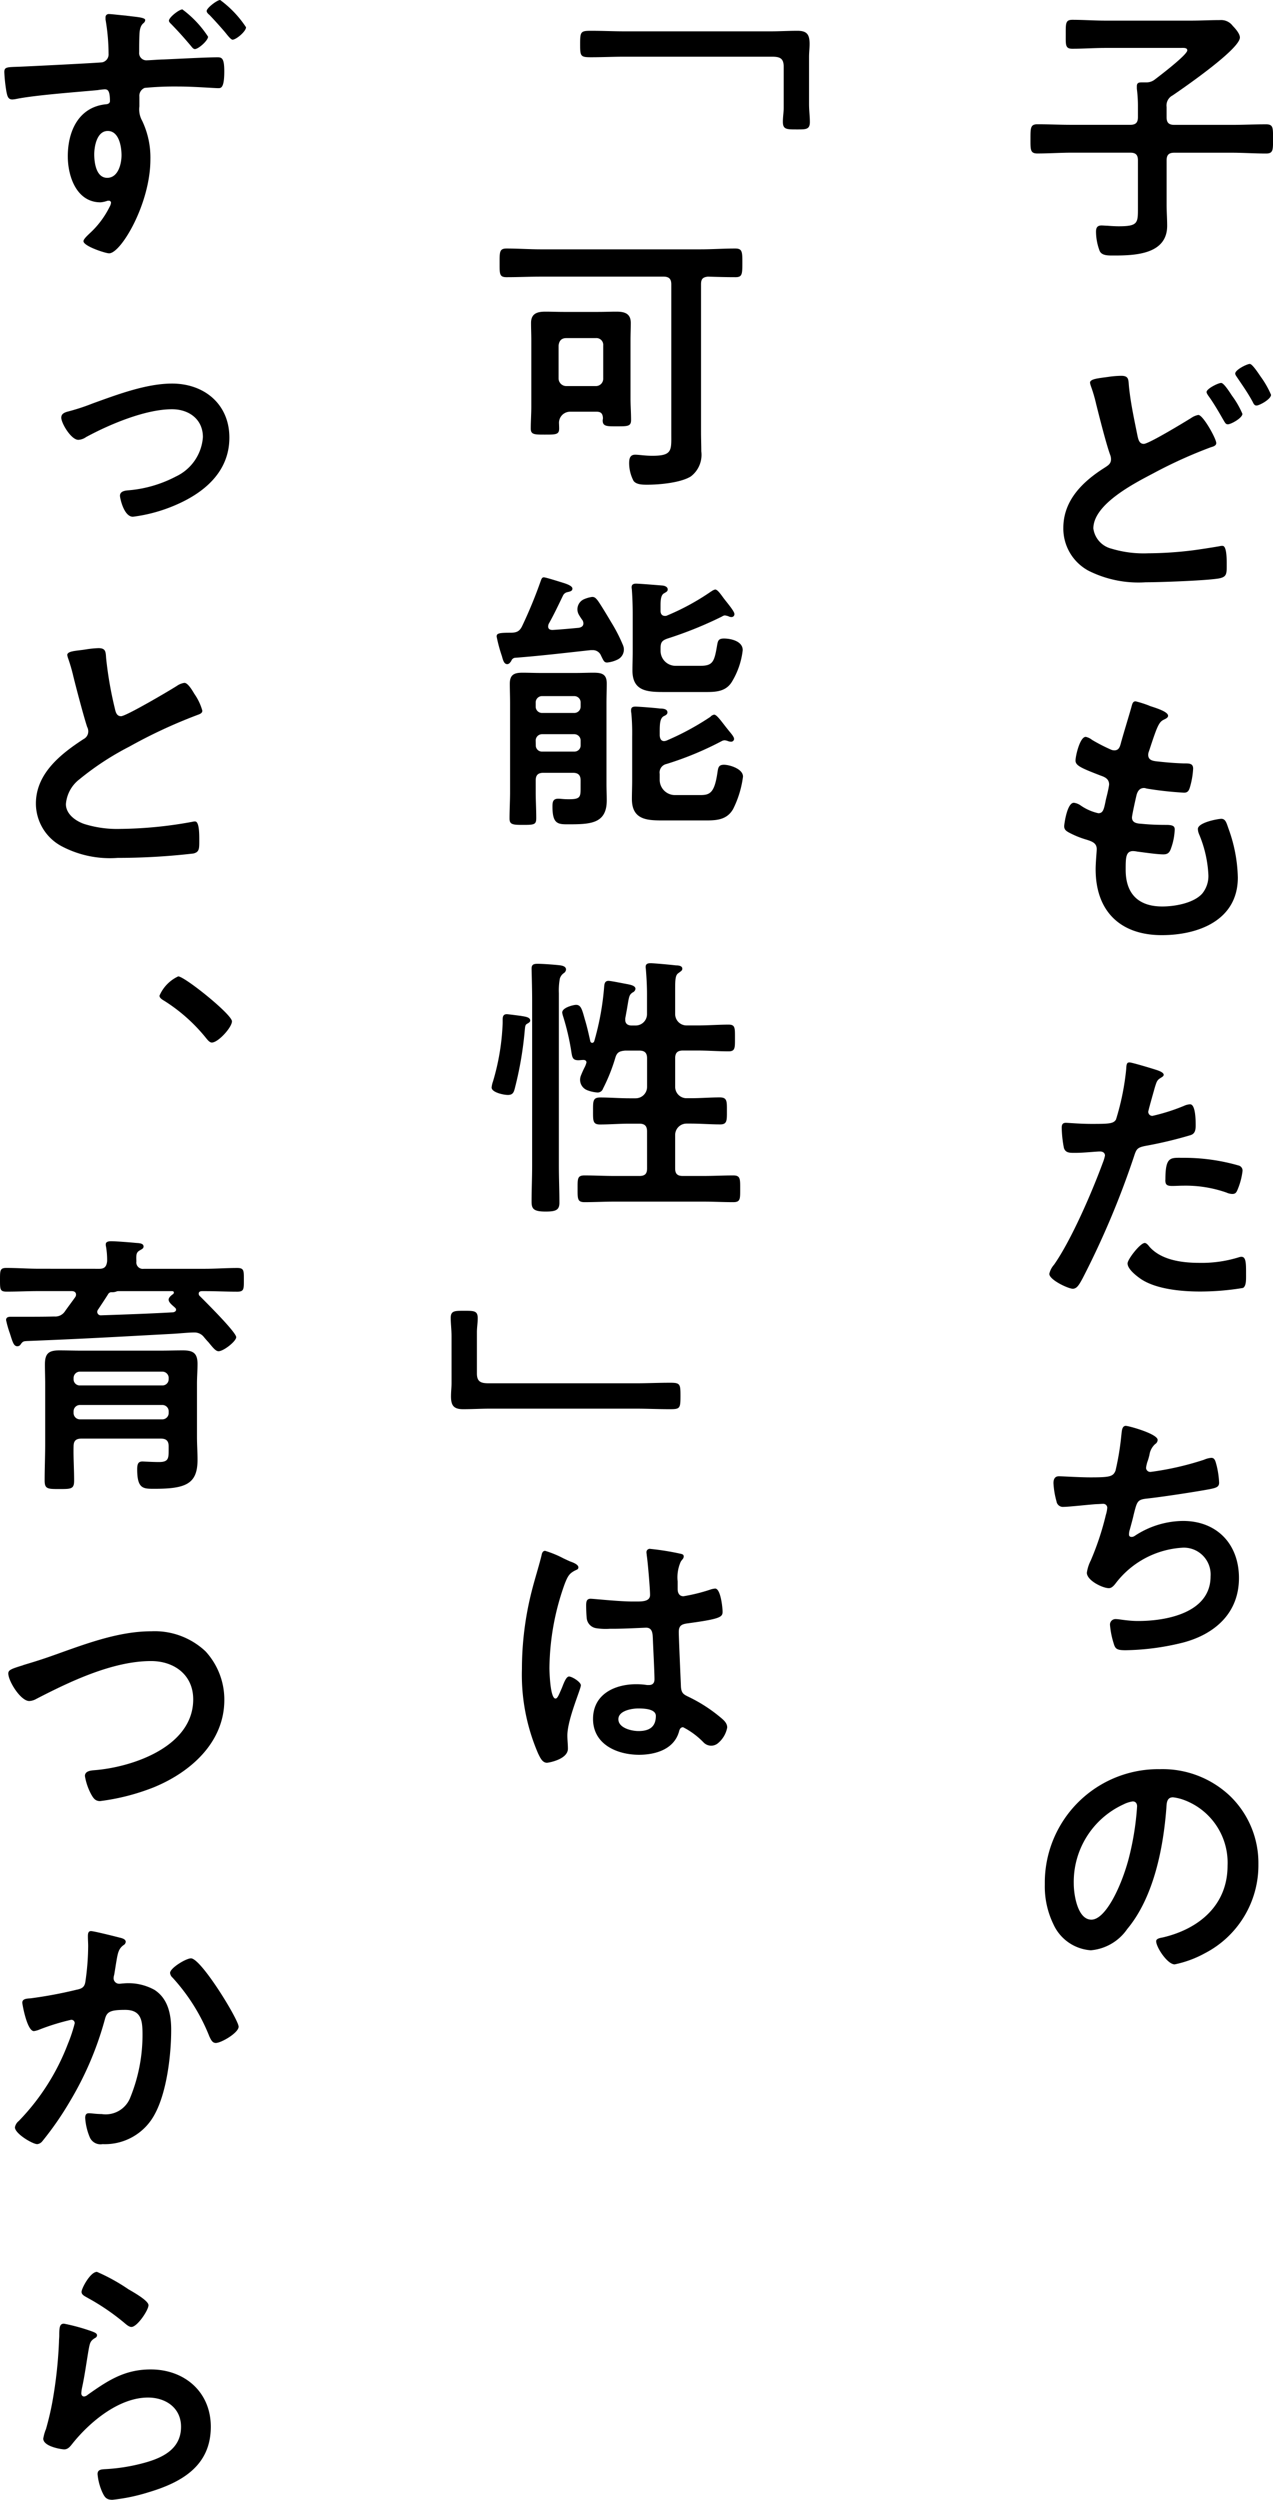 <svg xmlns="http://www.w3.org/2000/svg" width="144.875" height="284.395" viewBox="0 0 144.875 284.395">
  <g id="グループ_103656" data-name="グループ 103656" transform="translate(-1007.521 -59)">
    <path id="パス_1661" data-name="パス 1661" d="M144.313,11.328c1.286-.878,7.652-5.269,7.652-6.586,0-.439-.533-1.035-.815-1.32a1.636,1.636,0,0,0-1.443-.66c-1.1,0-2.2.063-3.293.063h-9.754c-1.254,0-2.509-.094-3.763-.094-.784,0-.753.408-.753,1.662,0,1.192-.063,1.631.753,1.631,1.254,0,2.509-.094,3.763-.094h8.468c.408,0,.847-.063.847.282,0,.5-3.136,2.889-3.669,3.293a1.53,1.53,0,0,1-.972.345H140.8c-.314,0-.564.031-.564.439v.282a15.562,15.562,0,0,1,.125,2.1V13.8c0,.627-.248.878-.878.878h-6.617c-1.32,0-2.634-.063-3.952-.063-.784,0-.784.408-.784,1.662,0,1.223-.031,1.662.784,1.662,1.32,0,2.634-.094,3.952-.094h6.617c.627,0,.878.248.878.878v5.365c0,1.756.031,2.133-2.2,2.133-.345,0-.908-.031-1.254-.063-.188,0-.5-.031-.69-.031-.5,0-.627.282-.627.721A6.294,6.294,0,0,0,136,29.013c.248.565.972.533,1.662.533,2.446,0,6.025-.157,6.025-3.384,0-.784-.063-1.6-.063-2.415V18.729c0-.627.248-.878.878-.878H151c1.32,0,2.634.094,3.952.094.815,0,.784-.439.784-1.662,0-1.254.031-1.662-.784-1.662-1.32,0-2.634.063-3.952.063h-6.5c-.627,0-.878-.248-.878-.878v-1.16a1.286,1.286,0,0,1,.69-1.317m5.52,32.715c-.345,0-1.662.66-1.662,1.035,0,.188.314.565.439.753.47.69.972,1.537,1.38,2.258.282.47.345.66.6.66.376,0,1.662-.721,1.662-1.192a10.081,10.081,0,0,0-1.192-2.07c-.188-.284-.909-1.444-1.223-1.444m3.258-2.164c-.314,0-1.662.66-1.662,1.1a.592.592,0,0,0,.094.248c.69,1.035,1.286,1.85,1.882,2.948.094.188.188.439.439.439.345,0,1.662-.721,1.662-1.223a10.547,10.547,0,0,0-1.16-2.039c-.279-.4-.969-1.471-1.254-1.471m-16.117,1.474c-1.1.157-2.07.22-2.07.66a2.11,2.11,0,0,0,.094.376,16.741,16.741,0,0,1,.6,2.039c.345,1.38,1.16,4.61,1.6,5.8a1.309,1.309,0,0,1,.094.5c0,.533-.376.721-.753.972-2.476,1.568-4.673,3.7-4.673,6.837a5.453,5.453,0,0,0,2.854,4.861,12.656,12.656,0,0,0,6.52,1.32c1.631,0,6.933-.188,8.342-.439.815-.157.878-.47.878-1.32v-.376c0-.721-.031-2.007-.47-2.007a1.084,1.084,0,0,0-.314.031c-.47.094-2.7.439-3.262.5a42.717,42.717,0,0,1-4.892.314,12.68,12.68,0,0,1-4.2-.533,2.744,2.744,0,0,1-2.039-2.289c0-2.791,4.736-5.175,6.868-6.3a52.809,52.809,0,0,1,6.52-2.948c.22-.063.6-.157.6-.47,0-.5-1.505-3.2-2.039-3.2a2.073,2.073,0,0,0-.815.345c-.753.47-4.83,2.948-5.394,2.948-.533,0-.627-.533-.721-.941-.376-1.882-.784-3.732-.972-5.645-.063-.721,0-1.16-.878-1.16a11.2,11.2,0,0,0-1.467.124m4.673,37.41a12.033,12.033,0,0,0-1.568-.5c-.314,0-.376.282-.47.627-.248.908-.941,3.136-1.223,4.2-.094.345-.22.753-.721.753a.955.955,0,0,1-.408-.094,19.473,19.473,0,0,1-2.133-1.1,1.712,1.712,0,0,0-.721-.345c-.66,0-1.16,2.164-1.16,2.7,0,.565.627.847,2.823,1.694.439.157,1,.345,1,1.035a6.671,6.671,0,0,1-.125.69c-.094.47-.22.878-.282,1.223-.188.908-.282,1.349-.815,1.349a5.675,5.675,0,0,1-2.007-.878,1.732,1.732,0,0,0-.784-.314c-.784,0-1.1,2.476-1.1,2.666,0,.408.248.565.6.753a10.319,10.319,0,0,0,1.85.753c.721.22,1.254.408,1.254,1.1,0,.314-.125,1.505-.125,2.289,0,4.767,2.791,7.5,7.527,7.5,4.171,0,8.656-1.694,8.656-6.555a17.216,17.216,0,0,0-1.035-5.488c-.248-.69-.345-1.192-.847-1.192-.345,0-2.666.408-2.666,1.16a1.636,1.636,0,0,0,.125.565,13.571,13.571,0,0,1,1.066,4.547,3.158,3.158,0,0,1-.69,2.228c-.972,1.1-3.136,1.474-4.547,1.474-2.728,0-4.171-1.443-4.171-4.171,0-1.349,0-2.133.847-2.133a3.22,3.22,0,0,1,.5.063c.753.094,2.228.314,2.948.314.533,0,.721-.248.878-.721a6.944,6.944,0,0,0,.408-2.1c0-.314-.094-.533-.941-.533-.941,0-1.882-.031-2.823-.125-.439-.031-1.1-.063-1.1-.721,0-.248.439-2.228.533-2.6.125-.408.345-.753.847-.753a.921.921,0,0,1,.282.063,39.343,39.343,0,0,0,4.265.47c.439,0,.565-.248.69-.69a9.274,9.274,0,0,0,.345-2.039c0-.627-.47-.6-1.066-.6-1.066-.031-2.133-.125-3.2-.248-.439-.063-.847-.188-.847-.721a1.1,1.1,0,0,1,.094-.439c.248-.753.5-1.537.784-2.289.439-1.129.66-1.16,1.1-1.38.157-.094.282-.188.282-.345,0-.507-1.6-.946-2.133-1.134m-.533,61.118c-.5,0-1.944,1.85-1.944,2.321,0,.66,1.035,1.443,1.537,1.788,1.756,1.16,4.642,1.411,6.711,1.411a29.9,29.9,0,0,0,4.892-.408c.376-.22.345-.941.345-1.568,0-1.254,0-1.976-.533-1.976a1.126,1.126,0,0,0-.314.063,14.155,14.155,0,0,1-4.457.627c-1.913,0-4.3-.282-5.676-1.816C141.553,142.163,141.334,141.881,141.114,141.881Zm2.352-7.18c0,.533.157.69.784.69.408,0,.784-.031,1.192-.031a14.08,14.08,0,0,1,4.987.784,1.677,1.677,0,0,0,.66.157c.314,0,.439-.125.565-.408a7.888,7.888,0,0,0,.6-2.2.592.592,0,0,0-.439-.627,22.529,22.529,0,0,0-6.3-.878c-1.476,0-2.04-.19-2.04,2.507Zm-4.108-13.362c-.314,0-.314.314-.345.784a28.756,28.756,0,0,1-1.16,5.708c-.282.47-.753.5-2.76.5-1.349,0-2.666-.125-2.948-.125-.376,0-.47.22-.47.564a13.409,13.409,0,0,0,.248,2.289c.188.6.69.565,1.32.565.972,0,2.352-.157,2.791-.157.314,0,.565.157.565.47a4.815,4.815,0,0,1-.248.815c-1.223,3.324-3.575,8.781-5.551,11.6a2.342,2.342,0,0,0-.536,1.038c0,.69,2.164,1.694,2.666,1.694.47,0,.721-.439,1.129-1.192a97.724,97.724,0,0,0,5.833-13.831c.282-.878.376-1.035,1.286-1.223a47.19,47.19,0,0,0,5.143-1.223c.533-.157.6-.6.6-1.129,0-.47,0-2.383-.627-2.383a1.691,1.691,0,0,0-.66.157,22.053,22.053,0,0,1-3.638,1.16.461.461,0,0,1-.47-.453v-.017c0-.157.66-2.446.753-2.791.22-.69.248-.815.721-1.1.094-.063.282-.157.282-.314,0-.345-.878-.565-1.16-.66-.406-.127-2.478-.754-2.758-.754m-.376,41.348c-.5,0-.47.69-.533,1.129a30.233,30.233,0,0,1-.66,3.983c-.282.66-.627.753-2.854.753-1.254,0-3.1-.125-3.544-.125-.157,0-.66-.031-.66.784a9.461,9.461,0,0,0,.345,2.07.736.736,0,0,0,.815.627c.627,0,3.073-.282,3.8-.314.188,0,.47-.031.66-.031a.453.453,0,0,1,.5.4.472.472,0,0,1,0,.068,3.524,3.524,0,0,1-.157.784,31.627,31.627,0,0,1-1.725,5.206,4.426,4.426,0,0,0-.439,1.38c0,.878,1.788,1.756,2.509,1.756.376,0,.66-.408.878-.69a10.321,10.321,0,0,1,7.593-3.92,3.054,3.054,0,0,1,3.108,3c0,.088,0,.177-.007.265,0,4.14-4.987,5.081-8.248,5.081-1.192,0-2.133-.22-2.54-.22a.626.626,0,0,0-.66.589.51.51,0,0,0,0,.071,9.607,9.607,0,0,0,.408,2.07c.188.66.345.815,1.38.815a28.662,28.662,0,0,0,6.555-.878c3.638-.972,6.335-3.384,6.335-7.339,0-3.857-2.509-6.492-6.366-6.492a10.106,10.106,0,0,0-5.488,1.694.653.653,0,0,1-.345.125c-.22,0-.314-.094-.314-.282a1.78,1.78,0,0,1,.094-.565c.188-.69.345-1.254.439-1.694.376-1.474.408-1.694,1.443-1.816,1.756-.188,5.457-.753,7.15-1.066.784-.157,1.129-.248,1.129-.753a10.057,10.057,0,0,0-.282-1.944c-.125-.439-.188-.878-.6-.878a2.593,2.593,0,0,0-.847.22,33.508,33.508,0,0,1-6.053,1.38.48.48,0,0,1-.531-.424.423.423,0,0,1,0-.046,3.56,3.56,0,0,1,.188-.784c.094-.248.125-.439.188-.627a2.044,2.044,0,0,1,.66-1.286.582.582,0,0,0,.282-.47c0-.695-3.293-1.6-3.61-1.6ZM102.931,6.959c0-.5.063-1,.063-1.474,0-1.066-.282-1.505-1.38-1.505-1.035,0-2.039.063-3.073.063H81.99c-1.286,0-2.572-.063-3.857-.063-1.192,0-1.254.094-1.254,1.505,0,1.38.031,1.505,1.223,1.505,1.286,0,2.6-.063,3.889-.063H98.666c.878,0,1.38.125,1.38,1.129v4.7c0,.5-.094,1.035-.094,1.568,0,.878.408.878,1.568.878,1.035,0,1.505.031,1.505-.847,0-.627-.094-1.32-.094-2.039Zm36.834,198.459c.345,0,.5.248.5.564a31.909,31.909,0,0,1-1,6.116c-.878,3.2-2.634,6.774-4.2,6.774-1.6,0-2.007-2.917-2.007-4.077a9.7,9.7,0,0,1,5.645-9.032,3.518,3.518,0,0,1,1.066-.345m3.011-3.669a12.92,12.92,0,0,0-13.018,12.822c0,.116,0,.234,0,.35a9.83,9.83,0,0,0,.972,4.457A5.056,5.056,0,0,0,135,222.357a5.618,5.618,0,0,0,4.14-2.415c3.011-3.607,4.108-9.189,4.457-13.768.031-.533.031-1.223.753-1.223a5.435,5.435,0,0,1,1.192.282,7.608,7.608,0,0,1,5.018,7.5c0,4.485-3.23,7.18-7.339,8.154-.314.063-.784.125-.784.439,0,.69,1.286,2.634,2.1,2.634a12.212,12.212,0,0,0,3.418-1.254,11.27,11.27,0,0,0,6.116-10.13,10.608,10.608,0,0,0-3.168-7.715,11.154,11.154,0,0,0-8.128-3.108ZM75.306,44.4a.877.877,0,0,1-.88-.873V39.789c.063-.533.314-.847.878-.847H78.66a.775.775,0,0,1,.847.847v3.732a.832.832,0,0,1-.782.877H75.306Zm4.171,3.638c0,.094-.031.188-.031.282,0,.69.533.66,1.631.66,1.223,0,1.6,0,1.6-.721,0-.815-.063-1.631-.063-2.446V39.163c0-.66.031-1.286.031-1.944,0-1.066-.69-1.286-1.631-1.286-.69,0-1.38.031-2.1.031H75.024c-.69,0-1.411-.031-2.1-.031-.941,0-1.631.22-1.631,1.286,0,.66.031,1.286.031,1.944v7.593c0,.815-.063,1.631-.063,2.476,0,.69.408.69,1.6.69,1.254,0,1.631,0,1.631-.69,0-.207-.01-.405-.018-.6a1.261,1.261,0,0,1,1.26-1.315h3.023C79.257,47.316,79.446,47.535,79.477,48.037Zm7.778,1.694c0,1.976.157,2.6-2.164,2.6-.847,0-1.505-.125-1.944-.125-.627,0-.69.5-.69,1a4.4,4.4,0,0,0,.5,1.976c.314.439,1.066.439,1.568.439,1.38,0,3.8-.22,4.952-.941a3.087,3.087,0,0,0,1.192-2.854c0-.721-.031-1.474-.031-2.2V32.827c0-.6.188-.815.784-.878,1.035.031,2.07.063,3.136.063.753,0,.784-.314.784-1.6s0-1.662-.815-1.662c-1.32,0-2.634.094-3.952.094H72.452c-1.321,0-2.634-.094-3.952-.094-.815,0-.784.408-.784,1.662,0,1.223-.031,1.6.784,1.6,1.32,0,2.634-.063,3.952-.063H86.377c.6,0,.878.248.878.878ZM71.821,84.757a.724.724,0,0,1,.7-.753h3.664a.724.724,0,0,1,.753.7q0,.028,0,.057v.5a.7.7,0,0,1-.676.723c-.026,0-.051,0-.077,0h-3.6a.7.7,0,0,1-.751-.645c0-.026,0-.051,0-.077Zm.753-3.168a.724.724,0,0,1-.753-.7q0-.028,0-.057v-.408a.724.724,0,0,1,.7-.753h3.664a.724.724,0,0,1,.753.7q0,.028,0,.057v.408a.724.724,0,0,1-.7.753H72.574Zm4.359,8.624c0,.972-.094,1.192-1.349,1.192-.627,0-.908-.063-1.192-.063-.627,0-.66.408-.66.908,0,1.85.533,2.007,1.631,2.007,2.6,0,4.547,0,4.547-2.728,0-.627-.031-1.223-.031-1.85V80.46c0-.753.031-1.474.031-2.228,0-1.066-.565-1.223-1.505-1.223-.69,0-1.349.031-2.039.031H72.389c-.69,0-1.38-.031-2.07-.031-.941,0-1.443.22-1.443,1.254,0,.721.031,1.474.031,2.228V90.56c0,1-.063,2.039-.063,3.042,0,.69.376.721,1.537.721,1.286,0,1.505-.031,1.505-.784,0-1-.063-1.976-.063-2.979V89.275c0-.6.248-.878.878-.878h3.356c.627,0,.878.282.878.878Zm14.773-8.185a30.445,30.445,0,0,1-4.987,2.7.921.921,0,0,1-.282.063c-.345,0-.47-.282-.5-.627,0-1.129-.031-1.913.439-2.2.188-.094.439-.188.439-.439,0-.408-.533-.439-.847-.439-.439-.063-2.415-.22-2.791-.22-.282,0-.5.063-.5.408a1.312,1.312,0,0,0,.031.345,25.208,25.208,0,0,1,.094,2.666V89.3c0,.69-.031,1.38-.031,2.07,0,2.509,1.913,2.446,3.8,2.446h4.673c1.223,0,2.352-.094,3.042-1.286a11.466,11.466,0,0,0,1.129-3.7c0-.908-1.568-1.349-2.164-1.349-.66,0-.66.376-.753.941-.345,2.352-.908,2.509-2.007,2.509H87.671A1.737,1.737,0,0,1,85.934,89.2V88.52a.99.99,0,0,1,.784-1.129,36.3,36.3,0,0,0,6.272-2.6.712.712,0,0,1,.345-.094,1.319,1.319,0,0,1,.376.094.927.927,0,0,0,.314.063.33.33,0,0,0,.373-.281c0-.011,0-.022,0-.033,0-.282-.47-.753-.753-1.129-.565-.69-1.192-1.631-1.505-1.631a.706.706,0,0,0-.436.251Zm.094-14.27a27.3,27.3,0,0,1-4.987,2.728.516.516,0,0,1-.282.063c-.345,0-.5-.248-.5-.565v-.6c0-.6.031-1.223.408-1.411.188-.125.408-.188.408-.439,0-.282-.314-.408-.565-.439-.376-.031-2.666-.22-3.042-.22-.282,0-.5.094-.5.408,0,.125.031.248.031.345.063.878.094,1.85.094,2.7v4.3c0,.721-.031,1.411-.031,2.133,0,2.446,1.816,2.446,3.8,2.446h4.61c1.223,0,2.321-.094,2.979-1.286a8.8,8.8,0,0,0,1.16-3.481c0-1.035-1.38-1.32-2.133-1.32-.627,0-.69.248-.784.784-.314,1.85-.47,2.321-1.913,2.321H87.734a1.7,1.7,0,0,1-1.7-1.7v-.3c0-.66.157-.878.784-1.1a44.288,44.288,0,0,0,6.21-2.509.657.657,0,0,1,.314-.125,1.923,1.923,0,0,1,.408.094.712.712,0,0,0,.345.094.33.33,0,0,0,.345-.314.187.187,0,0,0,0-.031c0-.345-1-1.474-1.286-1.882-.345-.47-.66-.908-.908-.908a1.157,1.157,0,0,0-.441.221ZM69.41,75.317c2.917-.22,5.8-.565,8.687-.878h.22a1,1,0,0,1,.941.627c.282.565.345.784.69.784a3.376,3.376,0,0,0,1.162-.323,1.262,1.262,0,0,0,.66-1.617,18.2,18.2,0,0,0-1.352-2.639c-.314-.533-1.192-2.007-1.537-2.476-.188-.22-.314-.408-.627-.408a3.506,3.506,0,0,0-.89.244,1.251,1.251,0,0,0-.631,1.777,6.71,6.71,0,0,0,.423.645.712.712,0,0,1,.094.345c0,.314-.22.439-.5.5-1,.094-2.007.188-3.011.248-.282,0-.5-.094-.5-.408a.921.921,0,0,1,.063-.282c.6-1.066,1.1-2.133,1.631-3.23a.718.718,0,0,1,.47-.376c.248-.063.6-.094.6-.408,0-.376-.972-.627-1.254-.721-.314-.094-1.788-.565-2.007-.565s-.282.248-.345.408a52.77,52.77,0,0,1-2.133,5.175c-.314.627-.69.721-1.349.721-1.349,0-1.537.094-1.537.439a16.9,16.9,0,0,0,.6,2.228c.125.47.248.908.6.908.22,0,.345-.188.47-.376a.523.523,0,0,1,.376-.343M62.246,157.85c0,.47-.063.972-.063,1.474,0,1.035.282,1.474,1.38,1.474,1.035,0,2.039-.063,3.073-.063H83.188c1.286,0,2.572.063,3.858.063,1.192,0,1.254-.063,1.254-1.505,0-1.349-.031-1.505-1.16-1.505-1.32,0-2.634.063-3.952.063H66.511c-.878,0-1.38-.125-1.38-1.129v-4.673c0-.533.094-1.066.094-1.6,0-.878-.439-.847-1.631-.847-1,0-1.443,0-1.443.815,0,.627.094,1.32.094,2.07Zm9.171-24.773c0,1.38-.063,2.728-.063,4.108,0,.815.22,1.129,1.6,1.129,1.129,0,1.568-.157,1.568-1,0-1.411-.063-2.823-.063-4.234v-19.6a7.525,7.525,0,0,1,.11-1.664,1.151,1.151,0,0,1,.438-.619.542.542,0,0,0,.267-.414c0-.408-.533-.47-.815-.5-.565-.063-1.85-.157-2.383-.157-.408,0-.721.031-.721.533,0,.314.063,2.164.063,3.7Zm-.22-16.5c0-.376-.565-.439-.908-.5-.063,0-.125-.031-.188-.031-.248-.031-1.411-.188-1.568-.188-.408,0-.47.282-.47.627v.376a26.525,26.525,0,0,1-1.1,6.649,2.745,2.745,0,0,0-.157.69c0,.565,1.38.847,1.85.847.6,0,.69-.345.815-.847a40.494,40.494,0,0,0,1.1-6.429c.063-.66.063-.721.376-.878C71.042,116.832,71.2,116.738,71.2,116.581Zm13.3,16.841c0,.6-.248.847-.878.847H80.825c-1.16,0-2.289-.063-3.45-.063-.815,0-.784.376-.784,1.505s-.031,1.537.784,1.537c1.16,0,2.289-.063,3.45-.063H90.861c1.16,0,2.289.063,3.45.063.815,0,.784-.376.784-1.505s.031-1.537-.784-1.537c-1.129,0-2.289.063-3.45.063H88.572c-.627,0-.878-.248-.878-.847V129.6a1.294,1.294,0,0,1,1.295-1.295h.458c1.129,0,2.258.094,3.384.094.784,0,.753-.47.753-1.537,0-1.1.031-1.537-.815-1.537-1.1,0-2.2.094-3.324.094h-.455a1.294,1.294,0,0,1-1.295-1.295v-3.253c0-.6.248-.878.878-.878h1.694c1.192,0,2.352.094,3.513.094.753,0,.721-.408.721-1.505,0-1.16.031-1.537-.721-1.537-1.16,0-2.321.094-3.513.094H88.989a1.294,1.294,0,0,1-1.295-1.295v-2.845c0-1.1.031-1.6.376-1.816.282-.22.439-.282.439-.5,0-.345-.47-.376-.721-.376-.5-.063-2.476-.248-2.889-.248-.314,0-.565.063-.565.439,0,.094.031.22.031.314.063.753.125,1.816.125,2.76v2.28a1.294,1.294,0,0,1-1.295,1.295h-.458c-.408,0-.721-.188-.721-.627v-.188c.125-.69.22-1.192.282-1.6.157-.908.188-1.1.565-1.349a.519.519,0,0,0,.314-.408c0-.376-.627-.47-.908-.533-.376-.063-1.882-.376-2.164-.376-.47,0-.47.439-.5.784a30.922,30.922,0,0,1-1.129,6.116c-.063.094-.125.157-.22.157a.235.235,0,0,1-.22-.188c-.188-.847-.376-1.694-.627-2.509-.314-1.129-.439-1.631-1-1.631-.22,0-1.568.282-1.568.878a1.923,1.923,0,0,0,.094.408,27.556,27.556,0,0,1,.972,4.234c.094.533.188.784.784.784.157,0,.314-.031.47-.031.248-.031.439.063.439.282a2.634,2.634,0,0,1-.248.627q-.214.432-.39.883a1.269,1.269,0,0,0,.731,1.649,3.9,3.9,0,0,0,1.163.259.64.64,0,0,0,.627-.439,20.345,20.345,0,0,0,1.411-3.544c.188-.6.47-.721,1.1-.784H83.62c.627,0,.878.282.878.878v3.253a1.3,1.3,0,0,1-1.295,1.295h-.716c-1.129,0-2.228-.094-3.324-.094-.847,0-.815.439-.815,1.537s-.031,1.537.784,1.537c1.129,0,2.228-.094,3.356-.094h1.129c.627,0,.878.282.878.878Zm1,62.273c0,1.286-.784,1.725-1.976,1.725-.784,0-2.289-.345-2.289-1.349,0-.972,1.537-1.223,2.258-1.223.6,0,2.007.031,2.007.847m-.627-19.005a.384.384,0,0,0-.439.319.364.364,0,0,0,0,.12c0,.094.031.22.031.314.125.784.376,3.826.376,4.485,0,.69-.721.753-1.474.753h-.5c-1.631,0-4.422-.314-4.8-.314-.47,0-.5.376-.5.784,0,.224.009.865.065,1.429a1.276,1.276,0,0,0,1.071,1.136,7,7,0,0,0,1.561.067h.408c1.254,0,3.481-.125,3.732-.125.784,0,.721.878.753,1.192.031.908.188,3.889.188,4.673,0,.408-.188.66-.627.66h-.22a7.983,7.983,0,0,0-1.223-.094c-2.446,0-4.924,1.129-4.924,3.952,0,2.889,2.728,4.077,5.237,4.077,1.882,0,3.983-.627,4.547-2.634.063-.248.157-.5.47-.5a8.913,8.913,0,0,1,2.321,1.725l.007.007a1.2,1.2,0,0,0,1.66.065,3.045,3.045,0,0,0,1.028-1.766c0-.533-.439-.878-.815-1.192a17.44,17.44,0,0,0-3.384-2.2c-.69-.345-1-.408-1.066-1.223-.031-.815-.248-5.612-.248-6.241,0-.784.376-.908,1.066-1,3.7-.5,3.92-.721,3.92-1.32,0-.47-.22-2.634-.847-2.634a2.541,2.541,0,0,0-.47.094,19.92,19.92,0,0,1-3.136.784c-.47,0-.66-.376-.66-.815v-.873a4.365,4.365,0,0,1,.345-2.228c.157-.282.345-.345.345-.627,0-.188-.157-.248-.314-.282a29.572,29.572,0,0,0-3.483-.563M74.9,177.725a11.9,11.9,0,0,0-2.007-.815c-.282,0-.376.314-.408.533-.345,1.38-.784,2.728-1.129,4.108a36.009,36.009,0,0,0-1.1,8.781,22.578,22.578,0,0,0,1.85,9.656c.22.439.47,1.035,1,1.035.157,0,2.383-.376,2.383-1.6,0-.5-.063-1-.063-1.505,0-1.816,1.537-5.269,1.537-5.708,0-.376-1-1-1.349-1-.376,0-.69,1.035-.847,1.38-.314.721-.47,1.129-.69,1.129-.6,0-.69-2.979-.69-3.481a28.946,28.946,0,0,1,1.725-9.534c.376-.972.565-1.254,1.286-1.6.157-.063.282-.125.282-.314,0-.314-.565-.533-.815-.627-.188-.059-.565-.248-.972-.436" transform="translate(996.664 58.523)"/>
    <path id="パス_1662" data-name="パス 1662" d="M12.262,14.9c1.286,0,1.568,1.788,1.568,2.76s-.376,2.572-1.631,2.572-1.474-1.725-1.474-2.666.314-2.666,1.537-2.666m.157-13.3a.357.357,0,0,0-.408.376v.248a23.264,23.264,0,0,1,.345,3.889.922.922,0,0,1-.69.972c-.282.063-8.478.47-9.326.5C.8,7.649.49,7.586.49,8.213a18.52,18.52,0,0,0,.248,2.258c.094.408.157.847.66.847a2.731,2.731,0,0,0,.47-.063c2.164-.439,6.941-.784,9.23-1a7.954,7.954,0,0,1,.815-.094c.345,0,.6.125.6,1.349,0,.188-.157.314-.376.345-3.168.282-4.422,3.042-4.422,5.927,0,2.289,1,5.237,3.732,5.237a3,3,0,0,0,.721-.157.538.538,0,0,1,.22-.031.24.24,0,0,1,.248.22,1.194,1.194,0,0,1-.157.47,10.236,10.236,0,0,1-2.289,3.042c-.188.188-.69.627-.69.878,0,.565,2.509,1.38,2.917,1.38,1.349,0,4.7-5.645,4.7-10.694a9.725,9.725,0,0,0-.941-4.391,2.653,2.653,0,0,1-.314-1.631V11a.969.969,0,0,1,.6-1,35.888,35.888,0,0,1,3.826-.157c1.756,0,4.108.188,4.547.188.314,0,.69,0,.69-1.913,0-1.443-.248-1.6-.753-1.6-1.32,0-4.7.188-6.21.248-.376,0-1.568.094-1.816.094a.826.826,0,0,1-.908-.734.877.877,0,0,1,0-.174c0-.66,0-1.32.031-2.007.031-.908.282-1.16.47-1.32a.479.479,0,0,0,.188-.345c0-.282-.941-.345-1.694-.439-.157-.031-.345-.031-.47-.063-.375-.023-1.692-.18-1.943-.18M25.055,0c-.345,0-1.537.908-1.537,1.254,0,.157.188.345.314.439.6.627,1.192,1.286,1.756,1.944.188.22.66.878.878.878C26.874,4.516,28,3.575,28,3.1A12.1,12.1,0,0,0,25.055,0M20.763,1.068c-.376,0-1.537.908-1.537,1.286,0,.157.188.314.282.408.908.941,1.411,1.505,2.258,2.509.094.125.248.314.408.314.408,0,1.505-.972,1.505-1.411a12.036,12.036,0,0,0-2.917-3.1M6.971,47.5c0,.66,1.129,2.54,1.944,2.54a1.654,1.654,0,0,0,.878-.314c2.666-1.443,6.743-3.168,9.785-3.168,1.913,0,3.513,1.129,3.513,3.168a5.362,5.362,0,0,1-3.073,4.485,14.09,14.09,0,0,1-5.365,1.568c-.408.031-1,.094-1,.627,0,.248.439,2.383,1.474,2.383a17.849,17.849,0,0,0,4.83-1.32c3.293-1.411,6.147-3.8,6.147-7.684,0-3.8-2.854-6.147-6.52-6.147-2.948,0-6.241,1.254-9.032,2.258a23.789,23.789,0,0,1-2.889.941c-.343.1-.688.254-.688.662m.682,27.019a1.644,1.644,0,0,0,.094.376,19.814,19.814,0,0,1,.6,2.07c.314,1.286,1.192,4.61,1.568,5.739a1.074,1.074,0,0,1,.125.565.972.972,0,0,1-.533.815c-2.6,1.694-5.426,3.92-5.426,7.339a5.52,5.52,0,0,0,2.889,4.83A11.755,11.755,0,0,0,13.395,97.6a75.1,75.1,0,0,0,8.624-.5c.627-.157.66-.5.66-1.32V95.4c0-.66-.031-1.944-.47-1.944a.881.881,0,0,0-.282.031,47.307,47.307,0,0,1-8.185.815,12.53,12.53,0,0,1-4.171-.565C8.6,93.4,7.5,92.613,7.5,91.484a3.951,3.951,0,0,1,1.537-2.823,31.85,31.85,0,0,1,5.645-3.7,57.7,57.7,0,0,1,7.746-3.607c.248-.094.6-.188.6-.5a6.293,6.293,0,0,0-.908-1.913c-.188-.314-.721-1.254-1.129-1.254a2.007,2.007,0,0,0-.815.314c-.815.533-5.833,3.481-6.4,3.481-.533,0-.627-.533-.721-.941a42.942,42.942,0,0,1-.972-5.612c-.063-.721,0-1.192-.878-1.192a11.664,11.664,0,0,0-1.505.157c-1.01.158-2.045.158-2.045.629m10.495,38.75c0,.282.345.47.565.6a19.323,19.323,0,0,1,4.767,4.265c.157.188.376.47.627.47.721,0,2.289-1.725,2.289-2.415,0-.784-5.394-5.112-6.116-5.112a4.283,4.283,0,0,0-2.133,2.2M8.374,160.594a.724.724,0,0,1,.7-.753h9.371a.724.724,0,0,1,.753.7q0,.028,0,.057v.125a.724.724,0,0,1-.7.753H9.126a.724.724,0,0,1-.753-.7q0-.028,0-.057Zm10.82-3.7a.7.7,0,0,1-.676.723c-.026,0-.051,0-.077,0H9.126a.7.7,0,0,1-.751-.645c0-.026,0-.051,0-.077V156.8a.724.724,0,0,1,.7-.753h9.371a.724.724,0,0,1,.753.7q0,.028,0,.057Zm-10.82,7.652c0-.6.248-.878.878-.878h9.064c.627,0,.878.282.878.878v.439c0,.941-.031,1.349-1.1,1.349-.69,0-1.756-.063-1.882-.063-.439,0-.6.22-.6.878,0,2.258.69,2.228,1.976,2.228,3.575,0,4.892-.564,4.892-3.293,0-.878-.063-1.756-.063-2.634v-6.025c0-.753.063-1.505.063-2.258,0-1.223-.5-1.537-1.662-1.537-.847,0-1.725.031-2.572.031H9.283c-.847,0-1.694-.031-2.54-.031-1.223,0-1.631.376-1.631,1.6,0,.753.031,1.474.031,2.228v6.774c0,1.411-.063,2.823-.063,4.2,0,.972.345.972,1.662.972,1.38,0,1.694,0,1.694-.972,0-1.286-.094-2.572-.063-3.889m4.14-17.5a.4.4,0,0,1,.188-.031,1.377,1.377,0,0,0,.5-.063.735.735,0,0,1,.248-.063h6.116c.094,0,.22.031.22.157a.224.224,0,0,1-.094.188c-.188.125-.5.376-.5.627,0,.345.5.69.721.908.094.094.125.125.125.248,0,.094-.063.22-.314.282-2.728.157-5.457.248-8.217.345a.4.4,0,0,1-.437-.352.218.218,0,0,1,0-.024.437.437,0,0,1,.094-.282c.376-.565.753-1.129,1.129-1.725l.031-.063.094-.094c.035-.03.066-.03.094-.061Zm-8.06-2.7c-1.254,0-2.476-.094-3.732-.094-.721,0-.721.282-.721,1.349,0,1.1,0,1.349.753,1.349,1.254,0,2.476-.063,3.7-.063h3.7c.248,0,.5.094.5.408a.509.509,0,0,1-.094.282c-.376.533-.784,1.066-1.16,1.6a1.317,1.317,0,0,1-1.223.6c-1.254.031-2.476.031-3.7.031H1.192c-.248,0-.5.063-.5.376a11.568,11.568,0,0,0,.439,1.537c.314,1,.439,1.443.847,1.443a.435.435,0,0,0,.376-.22c.248-.345.314-.345.721-.376,6.366-.248,10.13-.47,16.5-.815.69-.031,1.85-.157,2.54-.157a1.339,1.339,0,0,1,1.1.533c.188.22.345.408.5.565.565.69.847,1.035,1.16,1.035.565,0,2.007-1.129,2.007-1.6,0-.565-3.544-4.077-4.14-4.673a.341.341,0,0,1-.125-.282c0-.22.188-.282.376-.282H23.3c1.223,0,2.476.063,3.7.063.784,0,.753-.314.753-1.349s.031-1.349-.753-1.349c-1.223,0-2.476.094-3.7.094H16.369a.736.736,0,0,1-.847-.847c-.031-.69-.031-1,.345-1.223.248-.157.47-.22.47-.47,0-.408-.627-.376-.908-.408-.66-.063-2.2-.188-2.791-.188-.22,0-.6.031-.6.345a.881.881,0,0,0,.031.282,9.226,9.226,0,0,1,.125,1.631c-.063.6-.282.878-.878.878ZM2.638,189.445c-1.32.408-1.694.533-1.694.941,0,.878,1.411,3.136,2.383,3.136a1.769,1.769,0,0,0,.815-.248c3.826-1.976,8.687-4.3,13.047-4.3,2.634,0,4.8,1.568,4.8,4.359,0,5.365-6.868,7.715-11.259,8.06-.408.031-1.066.094-1.066.66a6.689,6.689,0,0,0,.721,2.1c.248.439.47.753,1,.753a25.071,25.071,0,0,0,6.116-1.568c4.2-1.725,8.029-5.112,8.029-9.942a8.109,8.109,0,0,0-2.133-5.52,8.431,8.431,0,0,0-6.178-2.289c-3.952,0-7.9,1.6-11.573,2.889-1.32.459-2.293.741-3.014.961Zm19.1,33.351c-.565,0-2.383,1.1-2.383,1.662a.812.812,0,0,0,.282.533,21.807,21.807,0,0,1,4.2,6.711c.157.314.314.721.721.721.627,0,2.6-1.16,2.6-1.85,0-.784-4.265-7.778-5.426-7.778m-11.384-3.1c-.345,0-.345.376-.345.627,0,.376.031.721.031,1.066a28.964,28.964,0,0,1-.314,4.044c-.094.66-.408.815-1.035.941a49.107,49.107,0,0,1-5.206.972c-.408.031-.941.031-.941.5,0,.157.533,3.23,1.32,3.23a2.582,2.582,0,0,0,.66-.188,25.622,25.622,0,0,1,3.575-1.1.378.378,0,0,1,.408.347.367.367,0,0,1,0,.06,17.2,17.2,0,0,1-.784,2.352A25.74,25.74,0,0,1,2.138,241.3a1.173,1.173,0,0,0-.439.721c0,.721,2.007,1.913,2.54,1.913a.858.858,0,0,0,.565-.314A36.128,36.128,0,0,0,7.939,239.1a37.106,37.106,0,0,0,3.983-9.314c.22-.878.533-1.129,2.321-1.129,1.882,0,1.976,1.286,1.976,2.854a18.894,18.894,0,0,1-1.38,7.088,3,3,0,0,1-3.262,1.913c-.627,0-1.16-.094-1.474-.094s-.408.22-.408.533a6.809,6.809,0,0,0,.533,2.228,1.326,1.326,0,0,0,1.443.753A6.409,6.409,0,0,0,17.6,240.55c1.38-2.509,1.882-6.743,1.882-9.628,0-1.725-.345-3.544-1.913-4.547a6.144,6.144,0,0,0-3.575-.721c-.125,0-.248.031-.376.031a.633.633,0,0,1-.688-.573.62.62,0,0,1,0-.088,1.325,1.325,0,0,1,.063-.345c.094-.533.157-.972.22-1.349.188-1.1.248-1.6.847-2.039a.461.461,0,0,0,.248-.376c0-.345-.533-.439-.784-.5-.472-.127-2.856-.721-3.169-.721M7.276,264.357c-.5,0-.533.47-.533,1.38,0,.22-.031.439-.031.69a50.169,50.169,0,0,1-.753,6.837c-.188,1.035-.439,2.07-.721,3.073a4.837,4.837,0,0,0-.314,1.1c0,.908,2.1,1.223,2.383,1.223.439,0,.69-.345.941-.66,1.976-2.476,5.3-5.237,8.593-5.237,2.007,0,3.763,1.16,3.763,3.324,0,2.666-2.321,3.638-4.547,4.2a20.956,20.956,0,0,1-4.171.627c-.408.031-.784.063-.784.565a6.517,6.517,0,0,0,.533,2.039c.282.6.47.878,1.16.878a20.957,20.957,0,0,0,4.077-.847c3.8-1.129,7.119-3.011,7.119-7.464,0-3.952-2.979-6.52-6.837-6.52-2.979,0-4.861,1.254-7.18,2.889a.7.7,0,0,1-.408.188c-.22,0-.314-.188-.314-.376a4.694,4.694,0,0,1,.094-.66c.314-1.443.5-2.917.753-4.359.125-.627.157-.908.66-1.223.125-.063.282-.157.282-.345,0-.248-.345-.345-.565-.439a22.3,22.3,0,0,0-3.2-.883Zm2.007-3.607c0,.345.408.5.721.69a25.645,25.645,0,0,1,3.952,2.666c.248.188.66.627,1,.627.66,0,1.944-1.913,1.944-2.476,0-.533-1.816-1.537-2.289-1.816a21.693,21.693,0,0,0-3.575-1.976c-.753-.007-1.756,1.875-1.756,2.283Z" transform="translate(1007.521 59)"/>
  </g>
</svg>
